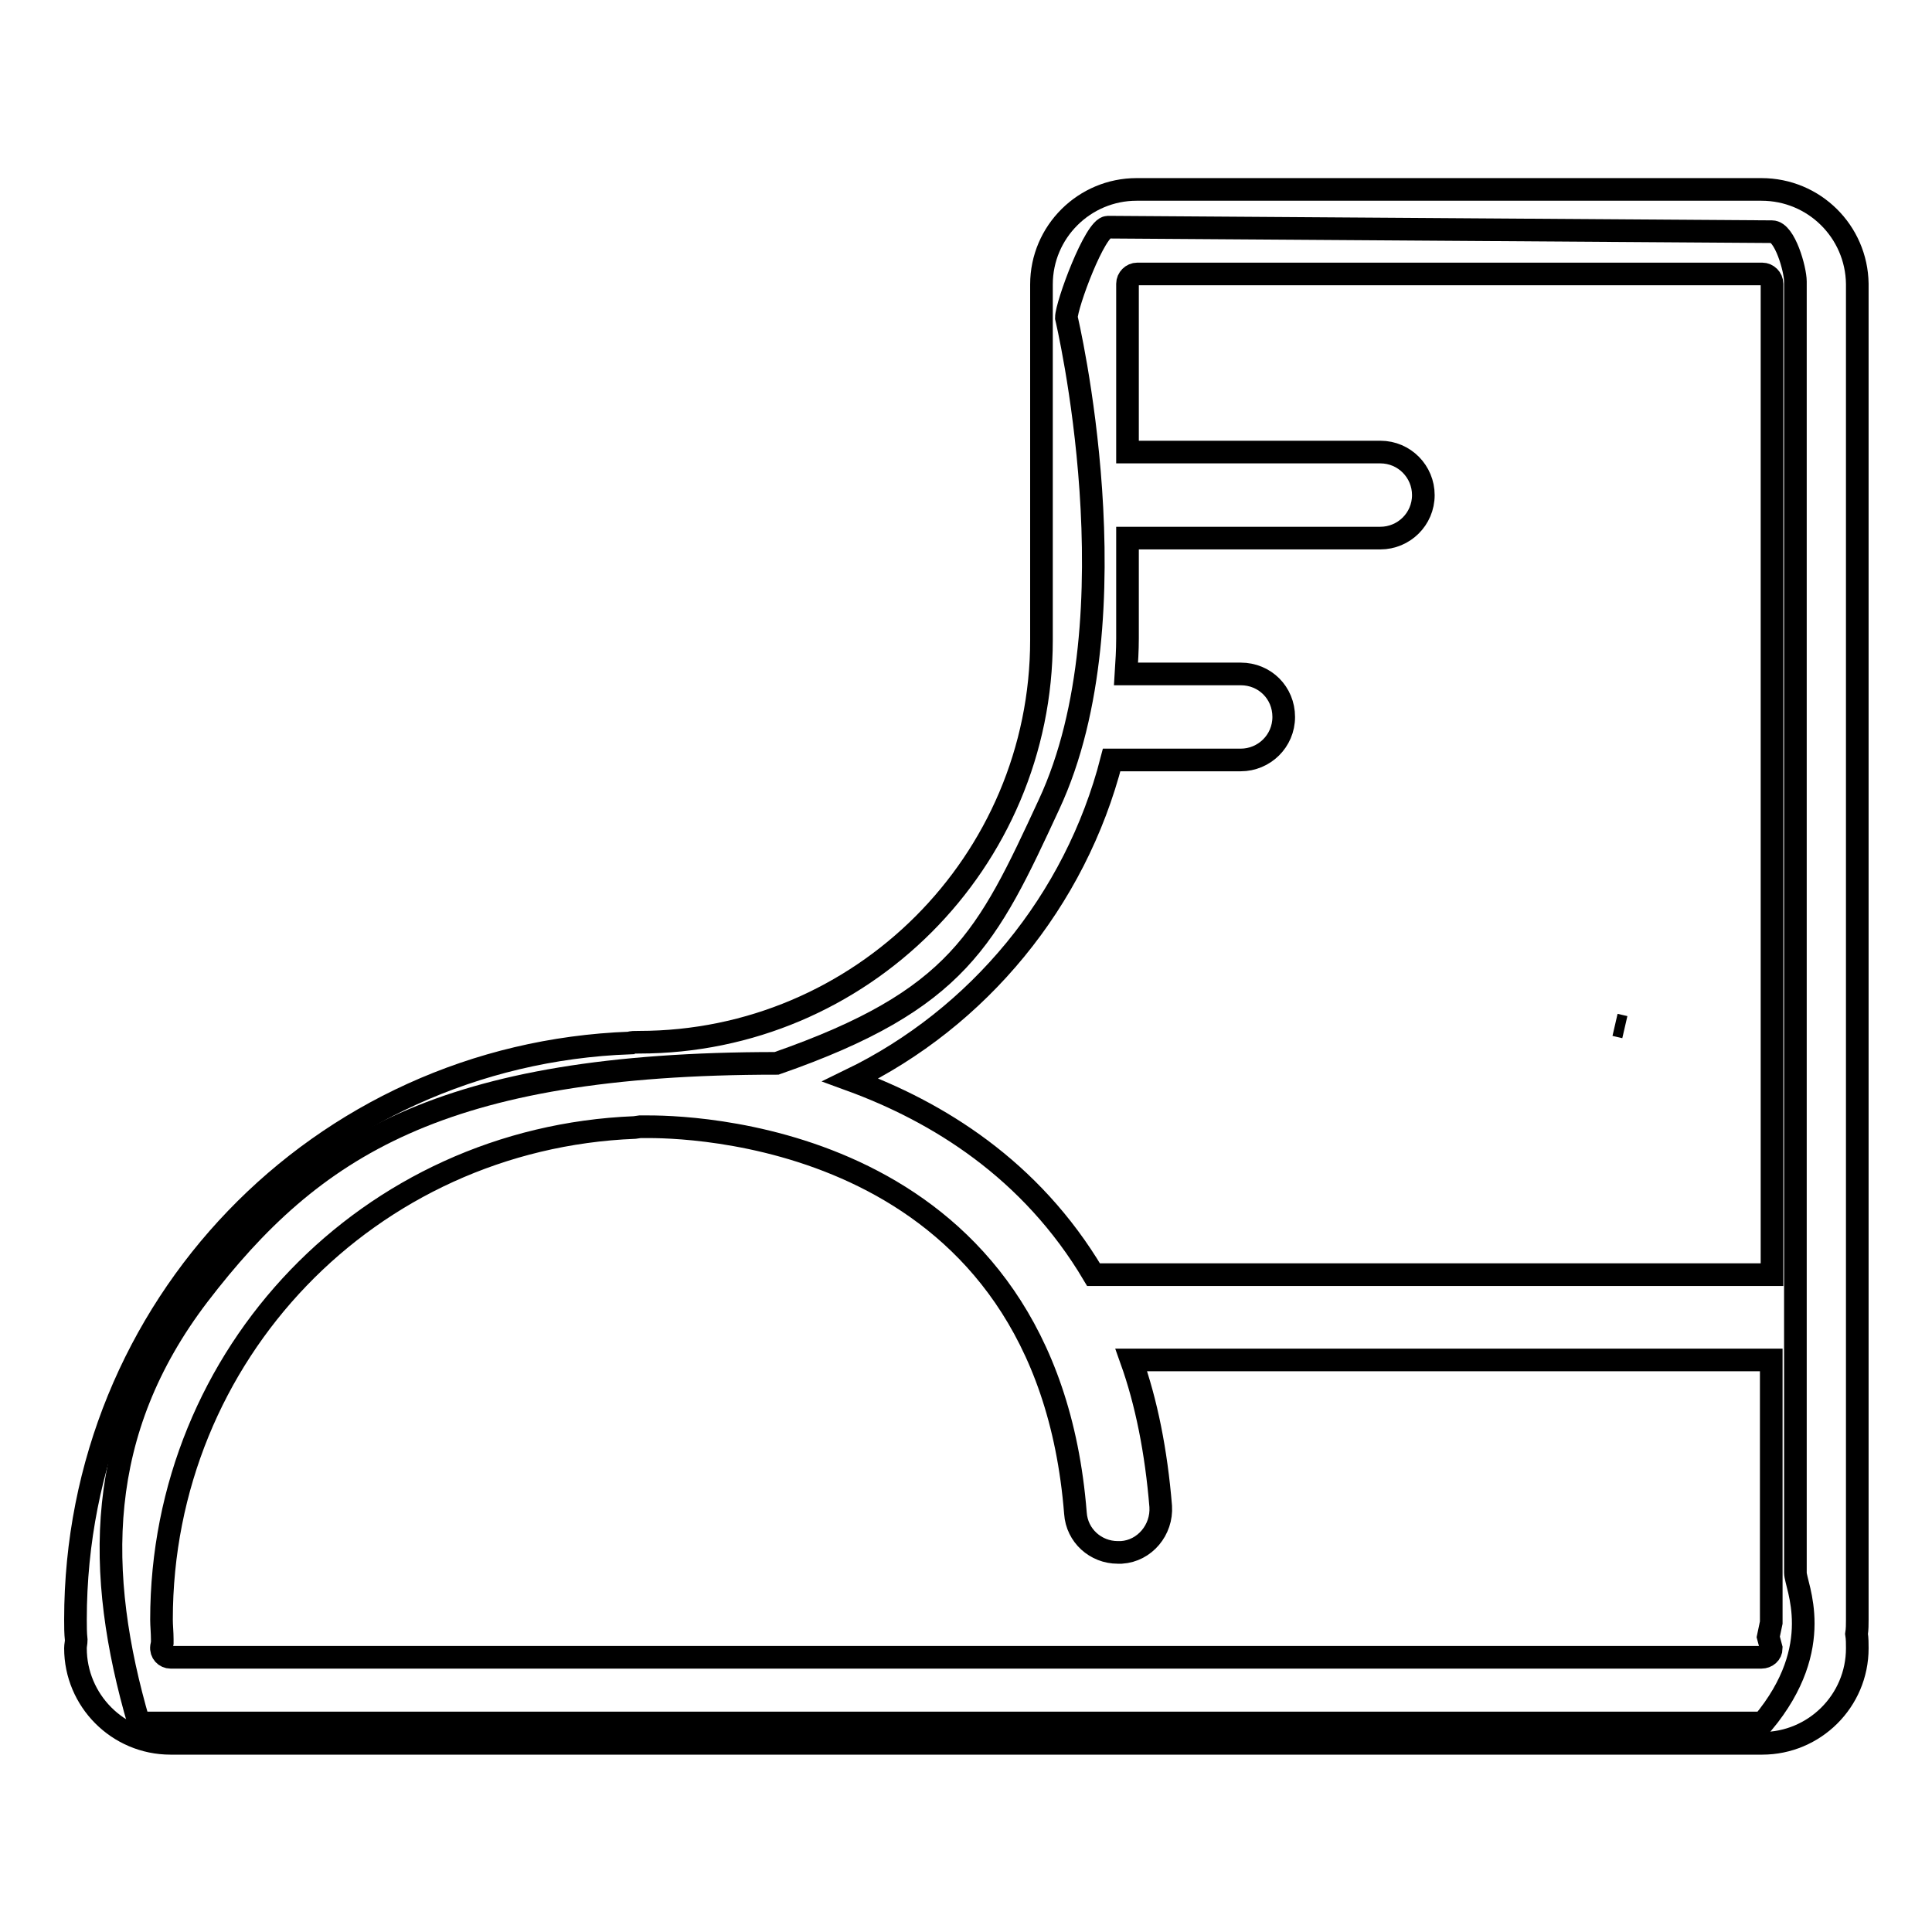 <?xml version="1.0" encoding="utf-8"?>
<!-- Svg Vector Icons : http://www.onlinewebfonts.com/icon -->
<!DOCTYPE svg PUBLIC "-//W3C//DTD SVG 1.1//EN" "http://www.w3.org/Graphics/SVG/1.1/DTD/svg11.dtd">
<svg version="1.1" xmlns="http://www.w3.org/2000/svg" xmlns:xlink="http://www.w3.org/1999/xlink" x="0px" y="0px" viewBox="0 0 256 256" enable-background="new 0 0 256 256" xml:space="preserve">
<g> <path stroke-width="3" fill-opacity="0" stroke="#000000"  d="M18.4,228.3c-5.8-19.9-5.9-38.6,7.9-56.7c15.1-19.7,32.1-30.7,76.6-30.7c24.1-8.4,27.9-16.6,36.1-34.3 c11.7-25.1,2.3-64.5,2.3-64.5c0-1.7,3.8-12,5.5-12l88,0.6c1.7,0,3.1,5,3.1,6.6v171.1c0,1.7,4.2,9.7-4.3,19.9H18.4L18.4,228.3z"/> <path stroke-width="3" fill-opacity="0" stroke="#000000"  d="M214,135.8l1.3,0.3L214,135.8z M233.4,25.1h-82.8c-6.9,0-12.6,5.6-12.6,12.6v47.1 c0,29.4-23.9,53.3-53.3,53.3c-0.6,0-1.1,0-1.2,0.1C42.3,139.7,10,173.3,10,214.6c0,0.9,0,1.8,0.1,2.7c0,0.4-0.1,0.7-0.1,1.1 c0,6.9,5.6,12.6,12.6,12.6h210.9c6.9,0,12.6-5.6,12.6-12.6c0-0.6,0-1.3-0.1-1.9c0.1-0.6,0.1-1.3,0.1-1.9v-177 C246,30.7,240.4,25.1,233.4,25.1z M147.3,100.7h17.1c3.1,0,5.7-2.5,5.7-5.7s-2.5-5.7-5.7-5.7h-15.2c0.1-1.6,0.2-3.1,0.2-4.7V71.3 h33.5c3.1,0,5.7-2.5,5.7-5.7c0-3.1-2.5-5.7-5.7-5.7h-33.5V37.6c0-0.7,0.6-1.3,1.3-1.3h82.8c0.7,0,1.3,0.6,1.3,1.3l0,131.3h-89.5 c-0.2,0-0.3,0-0.4,0c-8.3-14-20.7-21.6-32.2-25.8C129.6,134.9,142.5,119.4,147.3,100.7z M233.4,219.6H22.6c-0.7,0-1.3-0.6-1.2-1.4 l0.1-0.5l0-0.5c0-0.9-0.1-1.8-0.1-2.6c0-35.2,27.5-63.8,62.7-65.2l0.7-0.1c0.4,0,0.8,0,1.2,0c7.6,0,52.6,2.1,56.5,51.2 c0.2,3,2.7,5.2,5.6,5.2c0.1,0,0.3,0,0.5,0c3.1-0.2,5.4-3,5.2-6.1c-0.6-7.3-1.9-13.8-3.9-19.4h84.8l0,34.8l-0.4,1.9l0.4,1.5 C234.7,219.1,234.1,219.6,233.4,219.6L233.4,219.6z"/></g>
</svg>